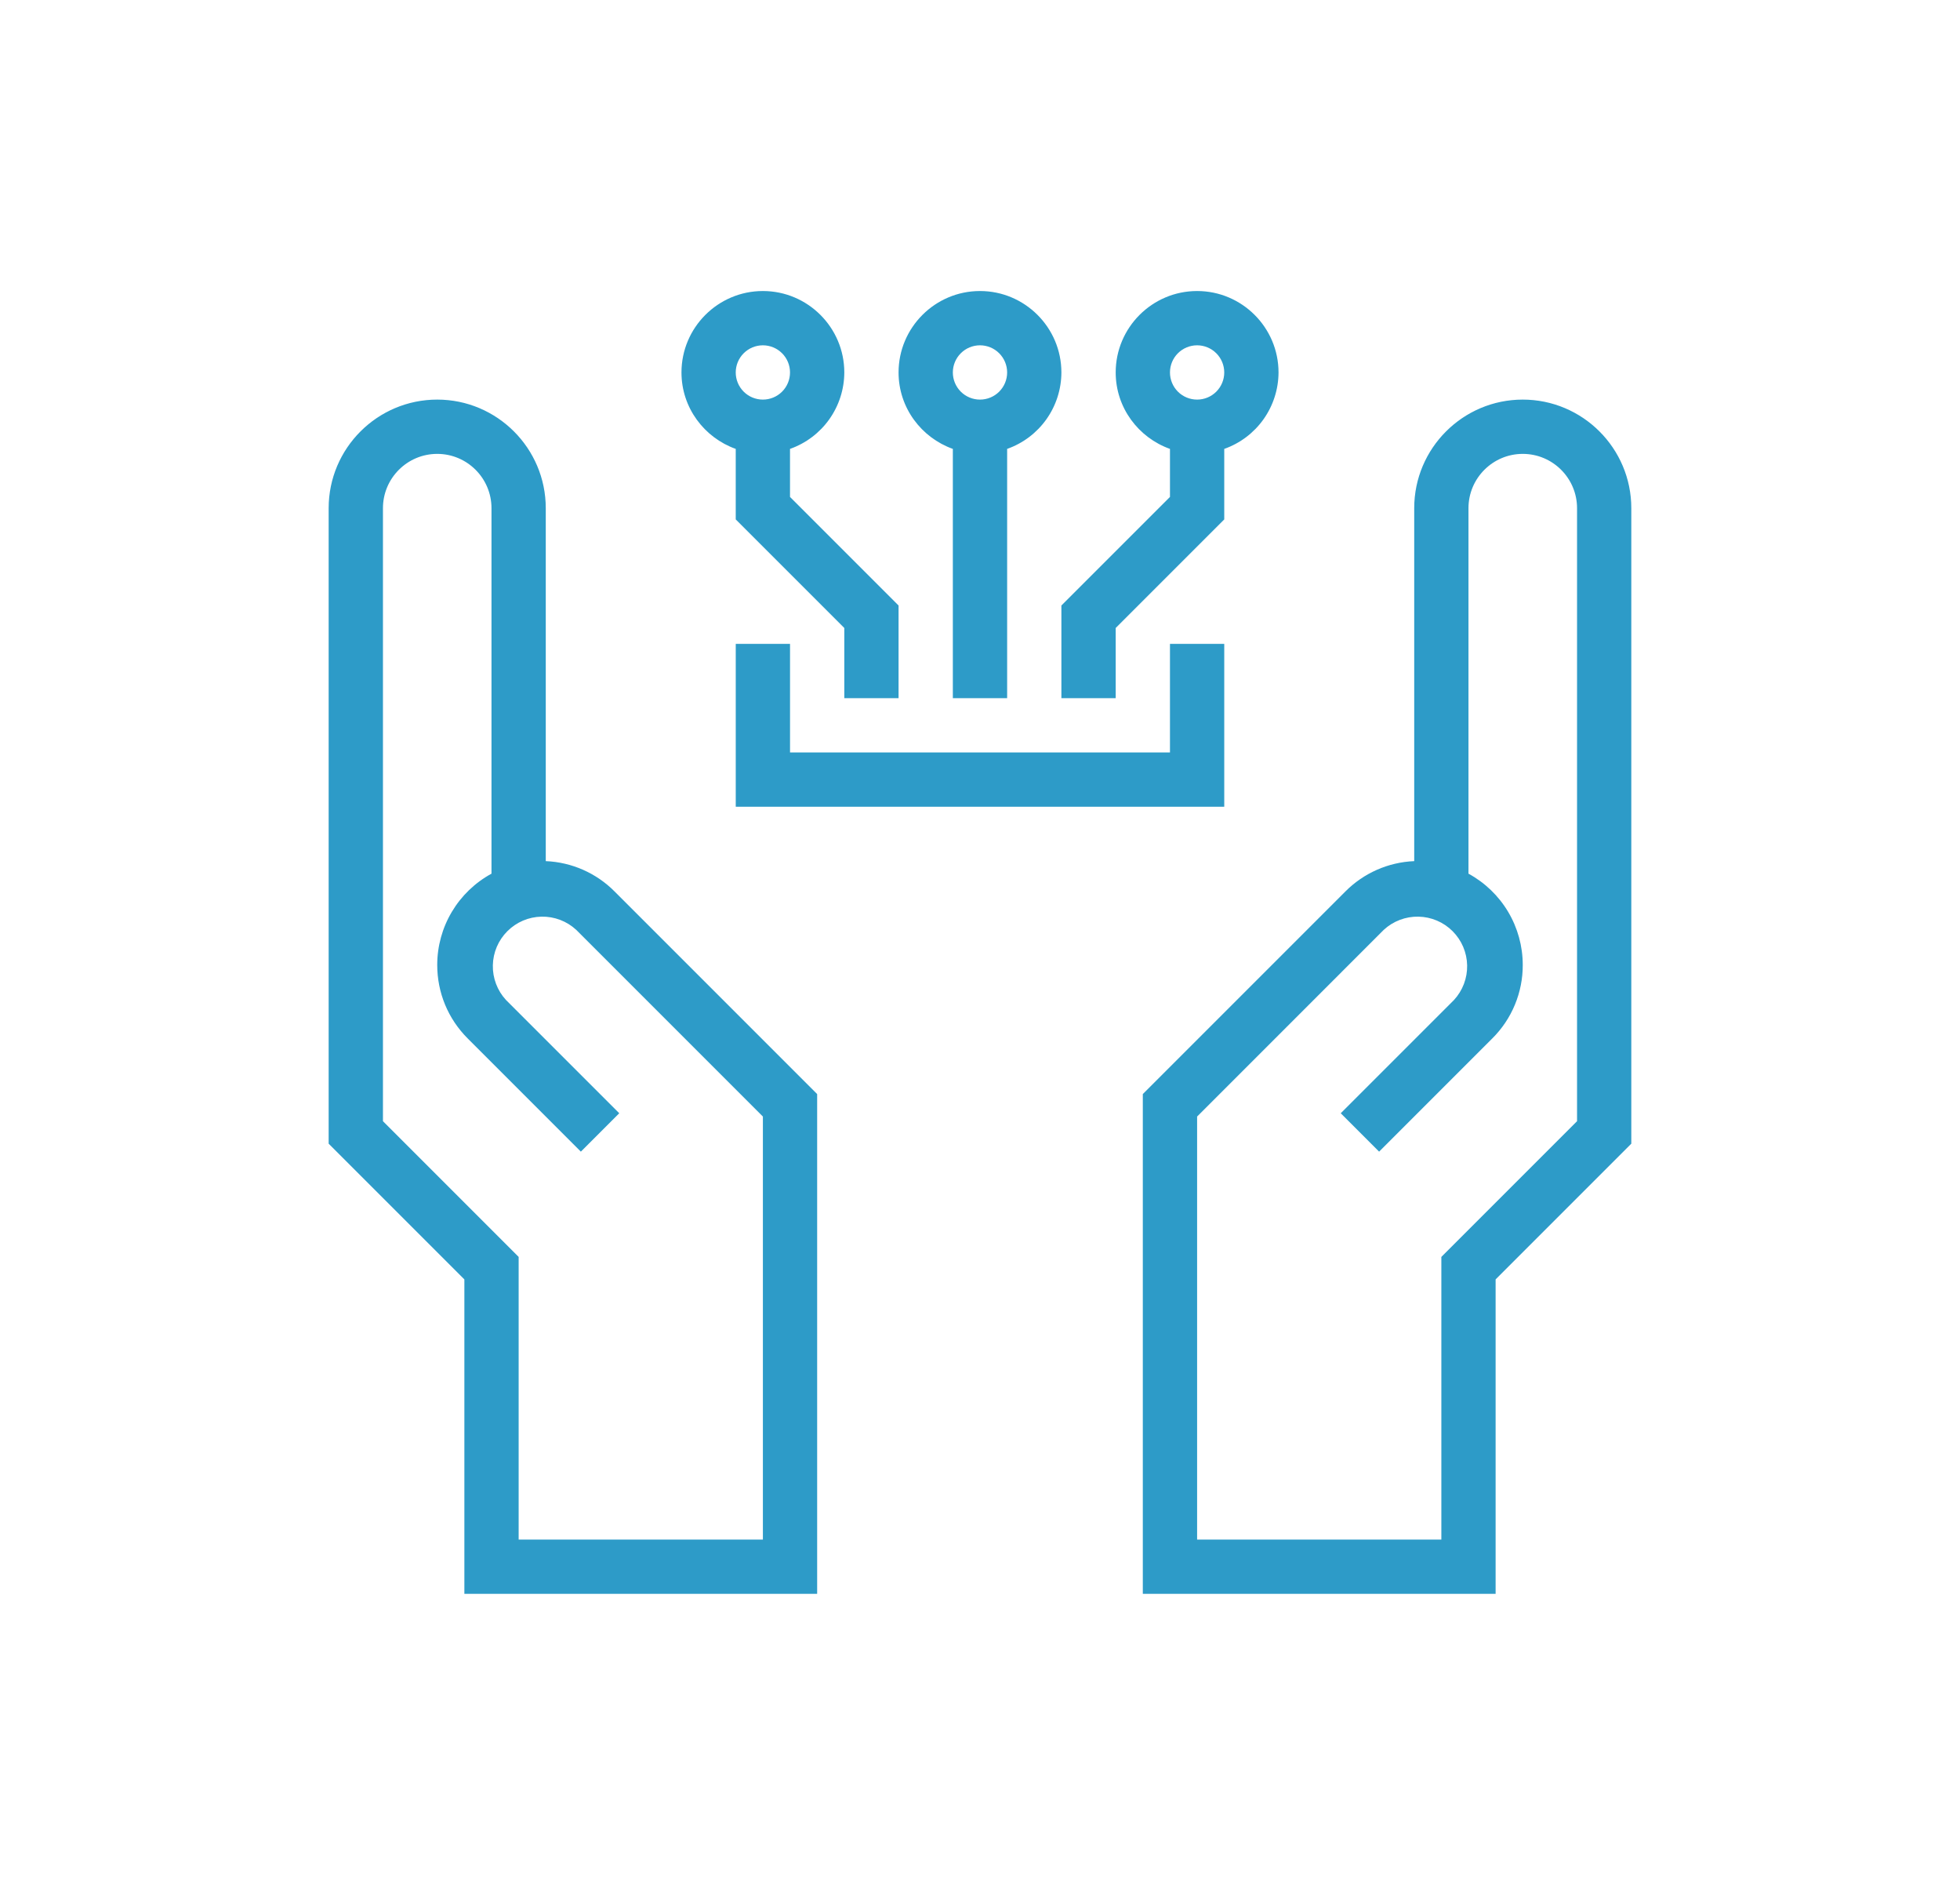 <svg width="104" height="100" viewBox="0 0 104 100" fill="none" xmlns="http://www.w3.org/2000/svg">
<path d="M80.799 21.2C77.623 21.2 75.04 23.784 75.04 26.96V45.686C73.664 45.744 72.36 46.318 71.389 47.295L60.639 58.044V84.56H79.359V67.877L86.559 60.677V26.96C86.559 23.784 83.976 21.2 80.799 21.2ZM83.68 59.484L76.48 66.684V81.68H63.52V59.237L73.425 49.331C73.925 48.869 74.585 48.618 75.266 48.632C75.946 48.645 76.596 48.921 77.077 49.403C77.558 49.884 77.835 50.533 77.848 51.214C77.862 51.895 77.611 52.555 77.149 53.055L71.141 59.062L73.177 61.099L79.185 55.091C79.699 54.58 80.106 53.973 80.383 53.303C80.66 52.634 80.802 51.917 80.799 51.193C80.799 50.201 80.531 49.229 80.024 48.377C79.517 47.525 78.79 46.825 77.919 46.352V26.96C77.919 25.372 79.211 24.08 80.799 24.08C82.388 24.08 83.68 25.372 83.68 26.96V59.484ZM28.959 45.686V26.96C28.959 23.784 26.376 21.2 23.2 21.2C20.023 21.2 17.439 23.784 17.439 26.96V60.677L24.64 67.877V84.56H43.359V58.044L32.61 47.295C31.639 46.318 30.335 45.743 28.959 45.686ZM40.48 81.68H27.52V66.684L20.32 59.484V26.96C20.32 25.372 21.611 24.08 23.2 24.08C24.788 24.08 26.079 25.372 26.079 26.96V46.352C25.209 46.825 24.482 47.525 23.975 48.377C23.468 49.229 23.2 50.201 23.2 51.193C23.2 52.664 23.773 54.05 24.814 55.091L30.821 61.099L32.858 59.062L26.85 53.055C26.388 52.555 26.137 51.895 26.151 51.214C26.164 50.533 26.44 49.884 26.922 49.403C27.403 48.921 28.052 48.645 28.733 48.632C29.414 48.618 30.074 48.869 30.574 49.331L40.48 59.237V81.68ZM44.8 19.76C44.8 17.379 42.861 15.44 40.48 15.44C38.098 15.44 36.16 17.379 36.16 19.76C36.16 21.635 37.368 23.219 39.039 23.816V27.557L44.8 33.317V37.04H47.679V32.124L41.919 26.364V23.816C42.759 23.519 43.487 22.971 44.003 22.245C44.518 21.519 44.797 20.651 44.8 19.76ZM40.48 18.32C40.861 18.32 41.228 18.472 41.498 18.742C41.768 19.012 41.919 19.378 41.919 19.76C41.919 20.142 41.768 20.509 41.498 20.779C41.228 21.049 40.861 21.2 40.48 21.2C40.097 21.2 39.731 21.049 39.461 20.779C39.191 20.509 39.039 20.142 39.039 19.76C39.039 19.378 39.191 19.012 39.461 18.742C39.731 18.472 40.097 18.32 40.48 18.32ZM53.44 37.04V23.816C54.279 23.519 55.007 22.971 55.523 22.245C56.038 21.519 56.317 20.651 56.319 19.76C56.319 17.379 54.381 15.44 51.999 15.44C49.618 15.44 47.679 17.379 47.679 19.76C47.679 21.635 48.888 23.219 50.559 23.816V37.04H53.44ZM51.999 18.32C52.381 18.32 52.748 18.472 53.018 18.742C53.288 19.012 53.44 19.378 53.44 19.76C53.44 20.142 53.288 20.509 53.018 20.779C52.748 21.049 52.381 21.2 51.999 21.2C51.617 21.2 51.251 21.049 50.981 20.779C50.711 20.509 50.559 20.142 50.559 19.76C50.559 19.378 50.711 19.012 50.981 18.742C51.251 18.472 51.617 18.32 51.999 18.32ZM64.96 23.816C65.799 23.519 66.527 22.971 67.043 22.245C67.558 21.519 67.837 20.651 67.84 19.76C67.84 17.379 65.901 15.44 63.52 15.44C61.138 15.44 59.2 17.379 59.2 19.76C59.2 21.635 60.408 23.219 62.08 23.816V26.364L56.319 32.124V37.04H59.2V33.317L64.96 27.557V23.816ZM63.52 18.32C63.901 18.32 64.268 18.472 64.538 18.742C64.808 19.012 64.96 19.378 64.96 19.76C64.96 20.142 64.808 20.509 64.538 20.779C64.268 21.049 63.901 21.2 63.52 21.2C63.138 21.2 62.771 21.049 62.501 20.779C62.231 20.509 62.08 20.142 62.08 19.76C62.08 19.378 62.231 19.012 62.501 18.742C62.771 18.472 63.138 18.32 63.52 18.32Z" fill="#2d9bc8"/>
<path d="M64.96 34.16H62.08V39.92H41.92V34.16H39.04V42.8H64.96V34.16Z" fill="#2d9bc8"/>
</svg>
